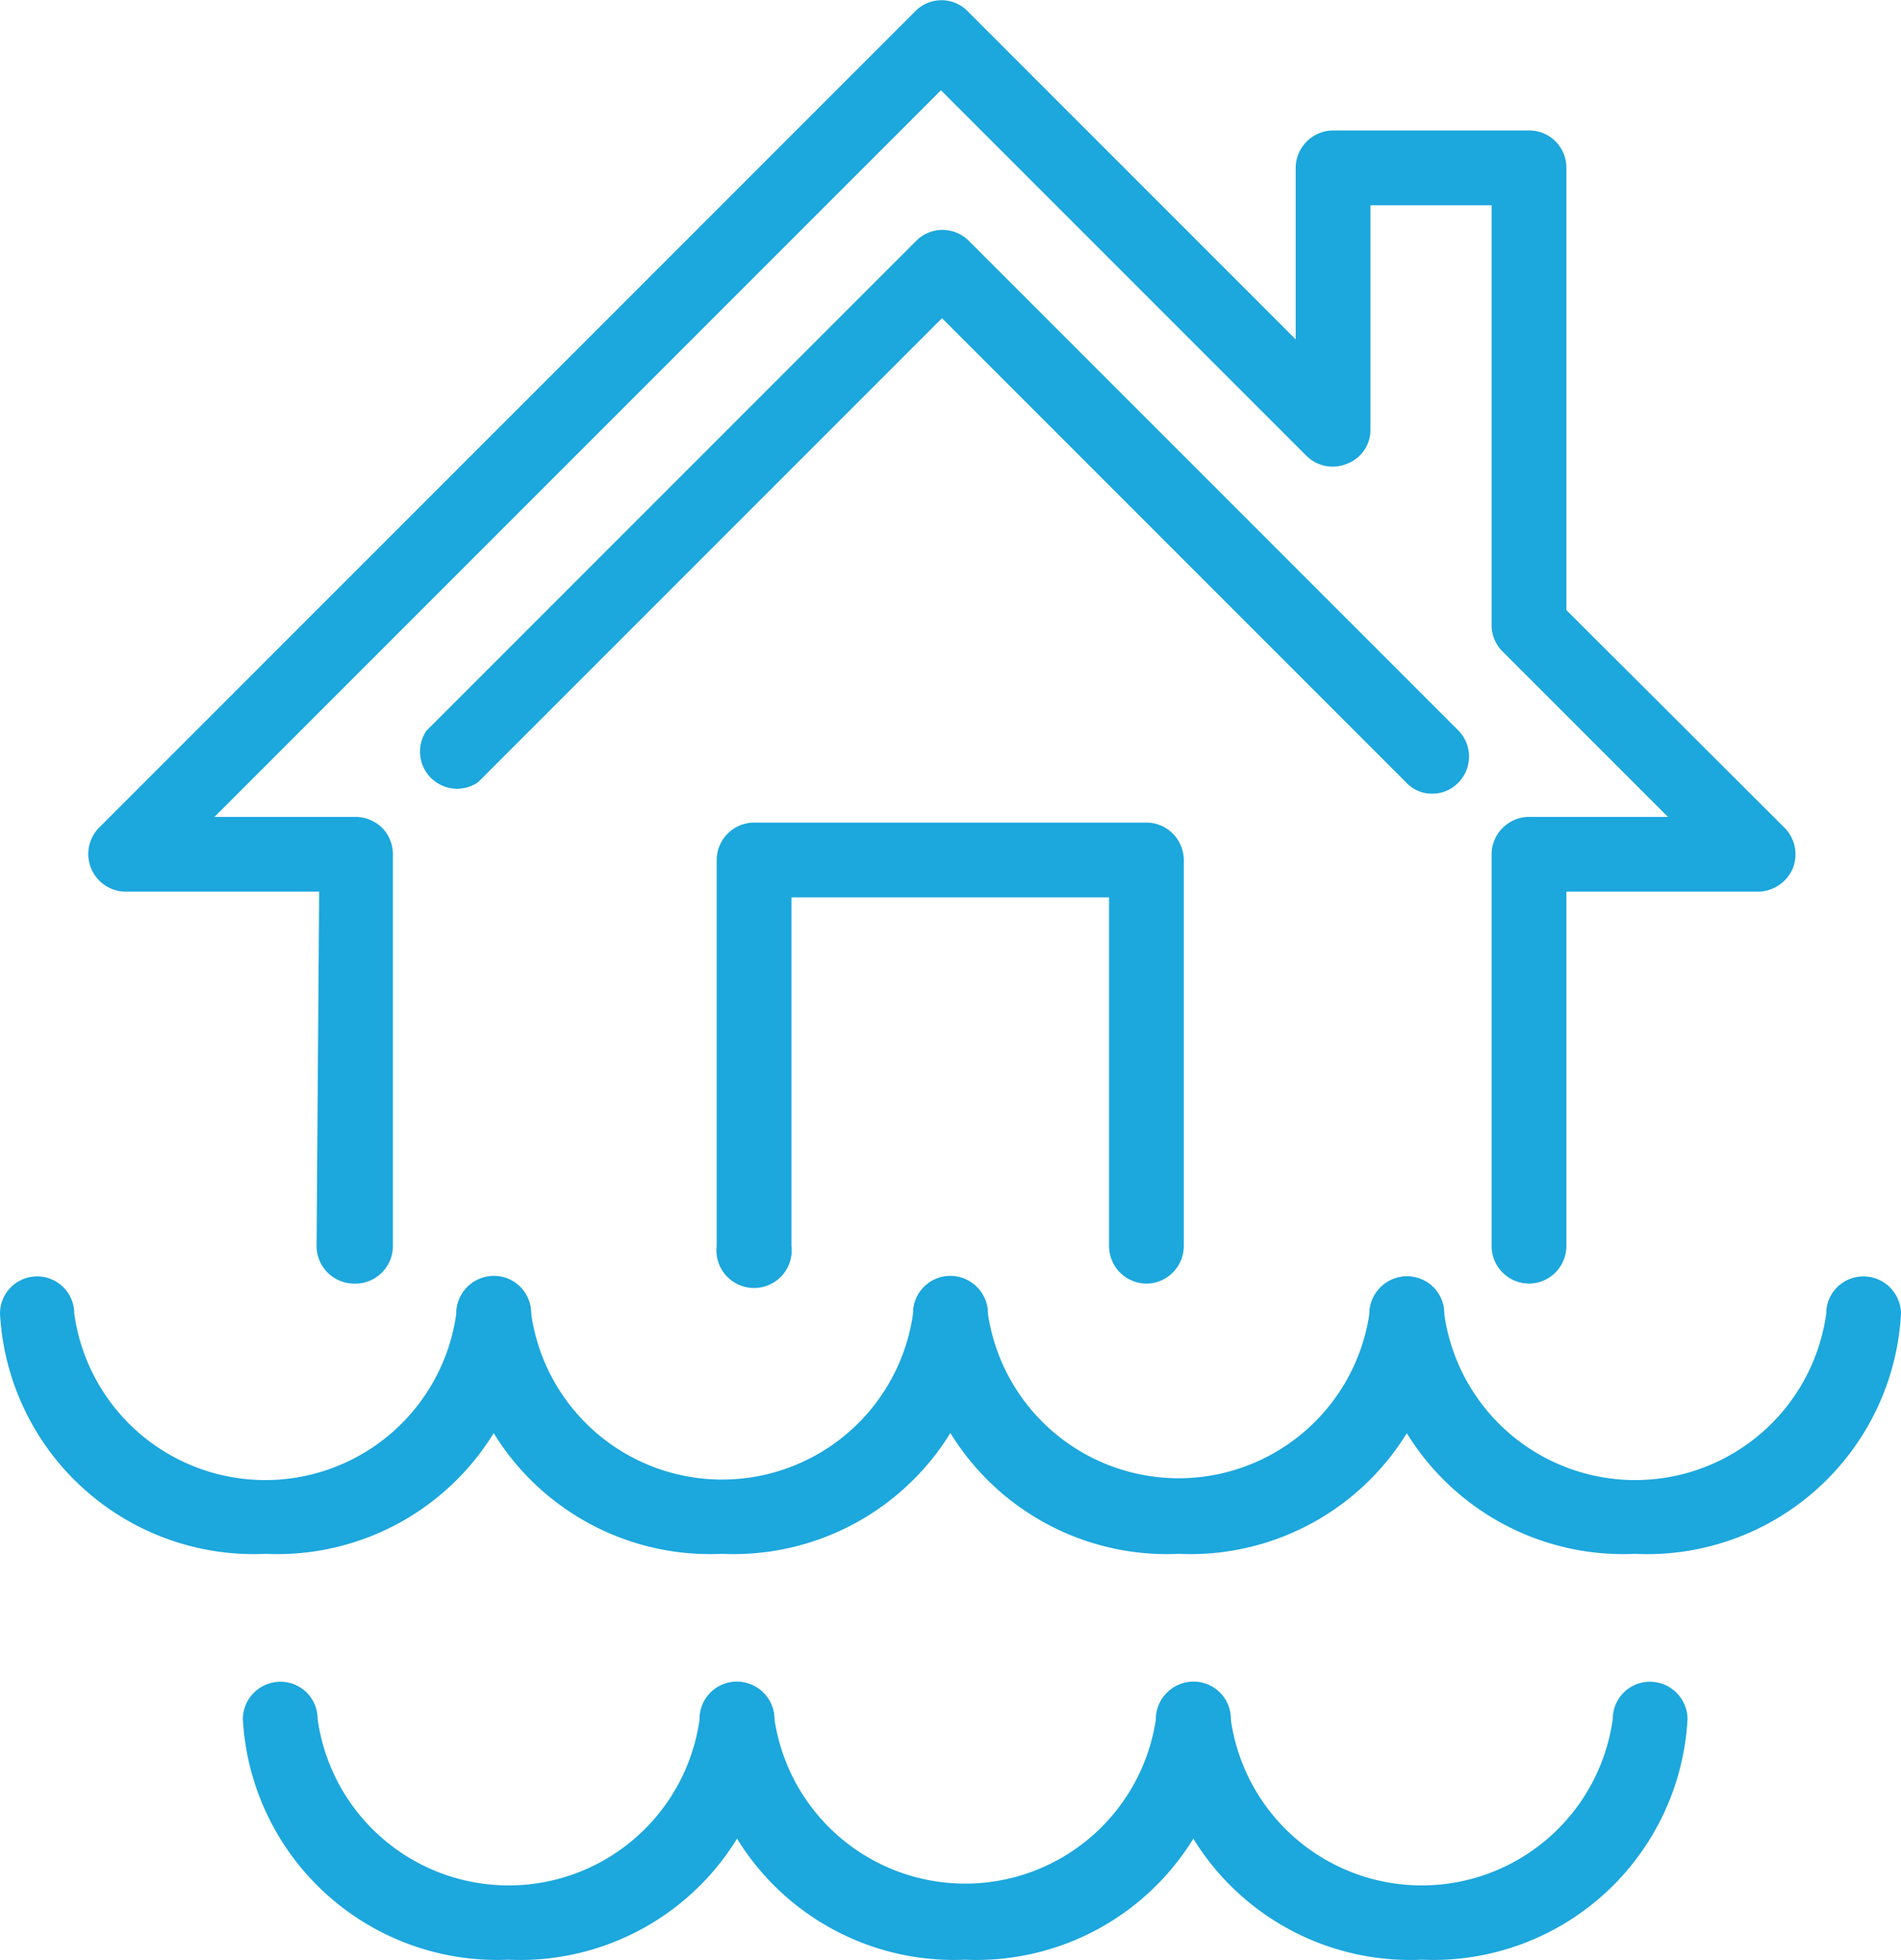 <?xml version="1.0" encoding="UTF-8"?>
<svg xmlns="http://www.w3.org/2000/svg" id="Layer_1" data-name="Layer 1" viewBox="0 0 36.87 38">
  <defs>
    <style>.cls-1{fill:#1ca7dd;}</style>
  </defs>
  <path class="cls-1" d="M875.65,356.67A4.93,4.93,0,0,1,870.5,352a.73.73,0,0,1,.73-.72.72.72,0,0,1,.72.72,3.74,3.74,0,0,0,7.41,0,.72.72,0,0,1,.72-.72.73.73,0,0,1,.73.72A4.94,4.94,0,0,1,875.65,356.67Z" transform="translate(-861.65 -326.54)"></path>
  <path class="cls-1" d="M884.51,356.67a4.93,4.93,0,0,1-5.15-4.66.72.72,0,0,1,.72-.72.73.73,0,0,1,.73.72,3.74,3.74,0,0,0,7.4,0,.73.73,0,0,1,.73-.72.72.72,0,0,1,.72.72A4.93,4.93,0,0,1,884.51,356.67Z" transform="translate(-861.65 -326.54)"></path>
  <path class="cls-1" d="M866.8,356.67a4.93,4.93,0,0,1-5.15-4.66.72.72,0,0,1,1.44,0,3.74,3.74,0,0,0,7.41,0,.73.73,0,0,1,.73-.72.72.72,0,0,1,.72.72A4.93,4.93,0,0,1,866.8,356.67Z" transform="translate(-861.65 -326.54)"></path>
  <path class="cls-1" d="M893.36,356.67a4.93,4.93,0,0,1-5.15-4.66.73.73,0,0,1,.73-.72.72.72,0,0,1,.72.72,3.74,3.74,0,0,0,7.41,0,.72.72,0,0,1,.72-.72.73.73,0,0,1,.73.72A4.93,4.93,0,0,1,893.36,356.67Z" transform="translate(-861.65 -326.54)"></path>
  <path class="cls-1" d="M868.51,351.43h0a.73.73,0,0,1-.72-.73l.05-6.87h-3.76a.73.73,0,0,1-.51-1.24l15.84-15.84a.71.71,0,0,1,1,0l6.37,6.37V329.8a.73.73,0,0,1,.73-.73h3.8a.72.72,0,0,1,.72.73v8.57l4.23,4.22a.73.73,0,0,1,.16.79.74.74,0,0,1-.67.45h-3.72v6.87a.73.73,0,0,1-.72.73.73.73,0,0,1-.73-.73v-7.6a.73.73,0,0,1,.73-.72H894l-3.2-3.2a.72.72,0,0,1-.22-.51v-8.15h-2.35v4.35a.7.7,0,0,1-.45.66.72.72,0,0,1-.79-.15l-7.09-7.09-14.09,14.09h2.74a.75.75,0,0,1,.51.21.73.73,0,0,1,.21.52l0,7.6A.73.73,0,0,1,868.51,351.43Z" transform="translate(-861.65 -326.54)"></path>
  <path class="cls-1" d="M889.43,341.93a.68.68,0,0,1-.51-.22l-9-9-9,9a.72.72,0,0,1-1-1l9.51-9.51a.72.72,0,0,1,1,0l9.51,9.51a.72.72,0,0,1,0,1A.7.7,0,0,1,889.43,341.93Z" transform="translate(-861.65 -326.54)"></path>
  <path class="cls-1" d="M883.88,351.43a.73.73,0,0,1-.72-.73v-6.76H877v6.76a.73.73,0,1,1-1.45,0v-7.48a.73.73,0,0,1,.73-.73h7.6a.73.73,0,0,1,.73.73v7.48A.73.73,0,0,1,883.88,351.43Z" transform="translate(-861.65 -326.54)"></path>
  <path class="cls-1" d="M880.37,364.54a4.94,4.94,0,0,1-5.15-4.67.72.72,0,0,1,.72-.72.73.73,0,0,1,.73.72,3.74,3.74,0,0,0,7.4,0,.73.73,0,0,1,.73-.72.72.72,0,0,1,.72.72A4.94,4.94,0,0,1,880.37,364.54Z" transform="translate(-861.65 -326.54)"></path>
  <path class="cls-1" d="M889.23,364.54a4.94,4.94,0,0,1-5.16-4.67.73.73,0,0,1,.73-.72.72.72,0,0,1,.72.72,3.74,3.74,0,0,0,7.41,0,.72.72,0,0,1,.72-.72.73.73,0,0,1,.73.72A4.94,4.94,0,0,1,889.23,364.54Z" transform="translate(-861.65 -326.54)"></path>
  <path class="cls-1" d="M871.51,364.54a4.94,4.94,0,0,1-5.15-4.67.73.73,0,0,1,.73-.72.72.72,0,0,1,.72.72,3.74,3.74,0,0,0,7.41,0,.72.72,0,0,1,.72-.72.73.73,0,0,1,.73.72A4.94,4.94,0,0,1,871.51,364.54Z" transform="translate(-861.65 -326.54)"></path>
</svg>
